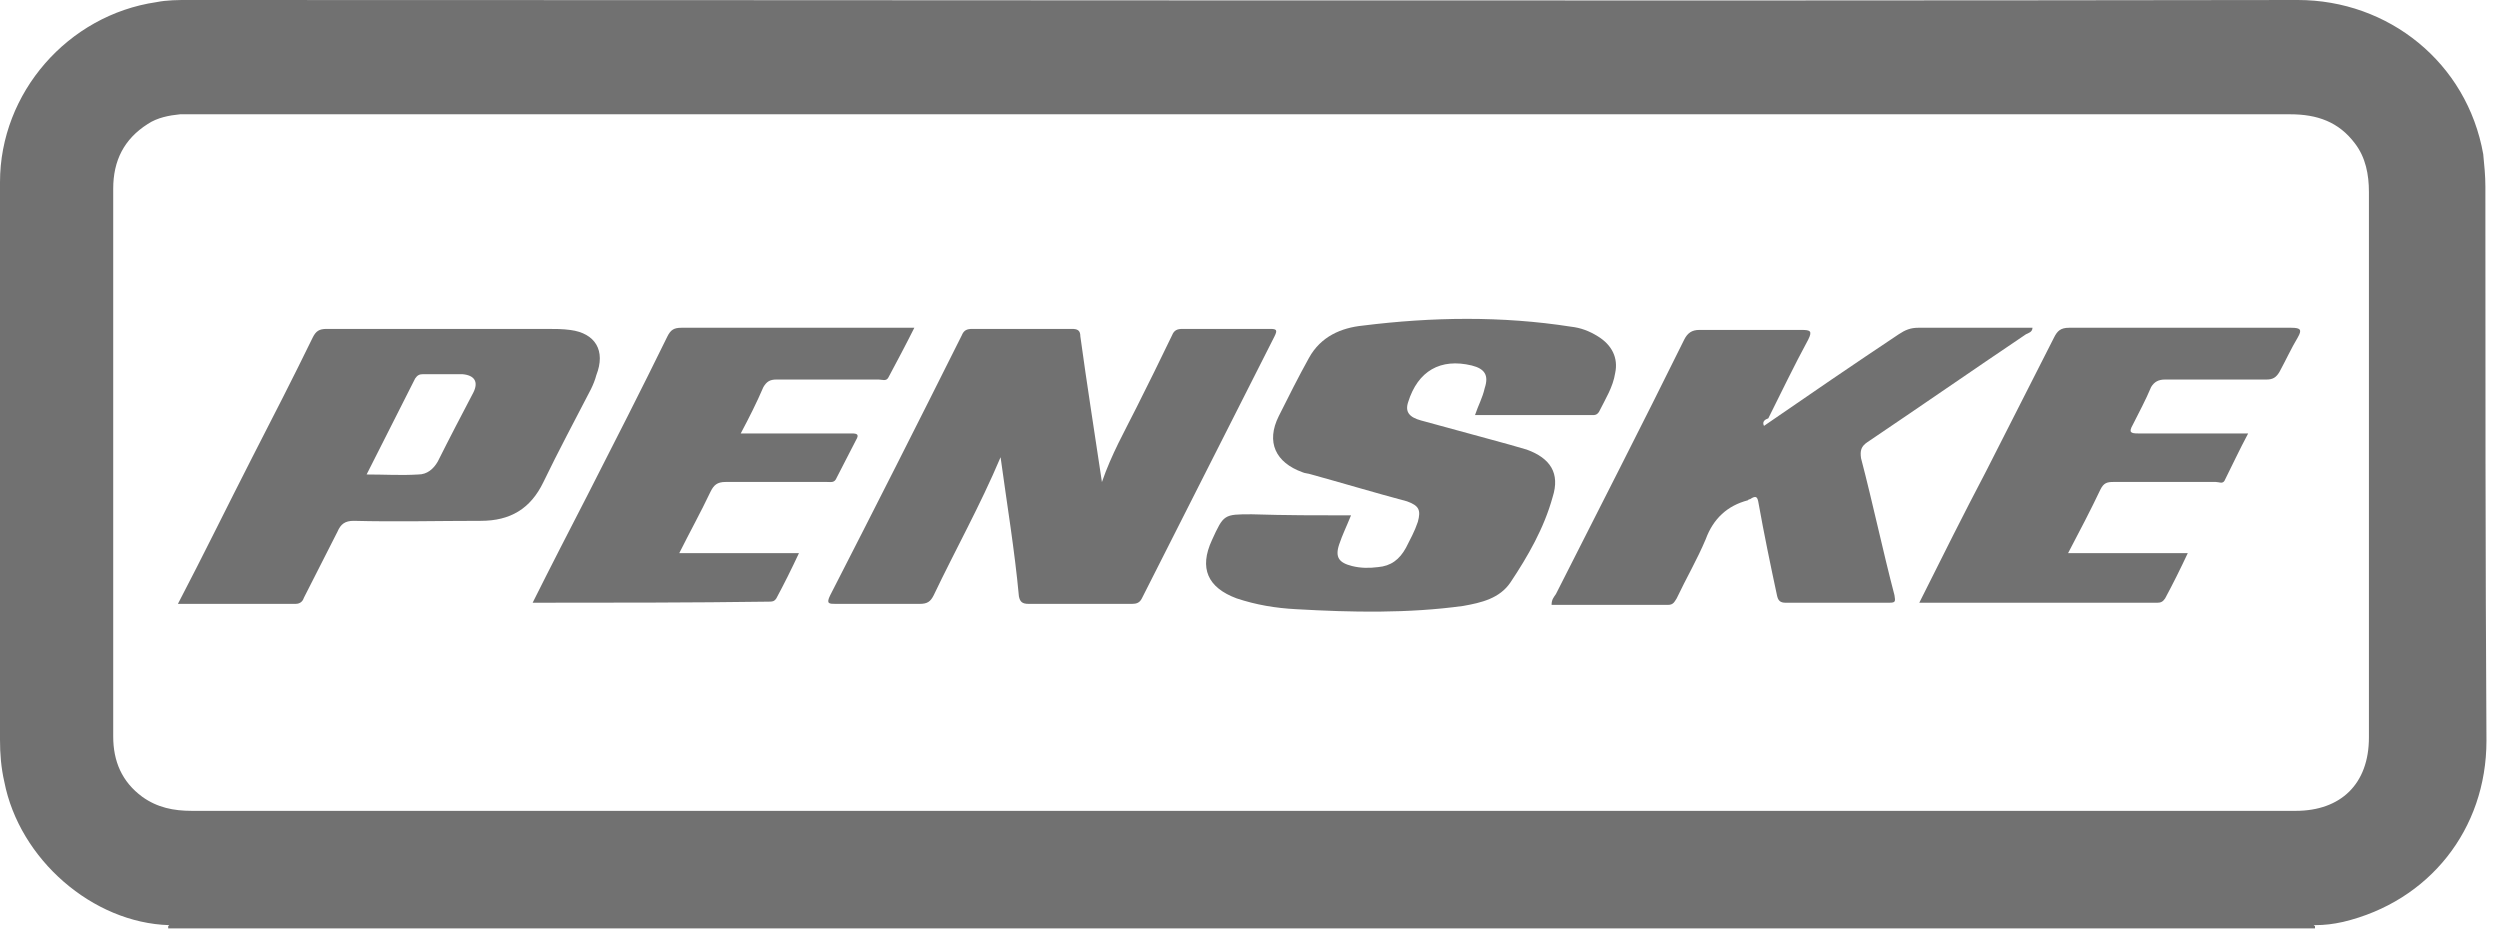 <svg width="144" height="54" viewBox="0 0 144 54" fill="none" xmlns="http://www.w3.org/2000/svg">
<path d="M9.688 53.474C9.688 53.412 9.688 53.412 9.688 53.35C9.874 53.102 10.122 53.102 10.371 53.102C10.619 53.102 10.867 53.102 11.116 53.102C51.424 53.102 91.669 53.102 131.977 53.102C132.412 53.102 132.971 52.978 133.344 53.35C133.344 53.412 133.344 53.412 133.344 53.474C92.104 53.474 50.865 53.474 9.688 53.474Z" fill="#717171"/>
<path d="M143.158 10.745C143.158 10.123 143.096 9.502 143.034 8.881C142.102 3.602 137.568 0 132.351 0C91.857 0.062 51.363 0 10.869 0C10.248 0 9.627 -1.89722e-06 9.006 0.124C3.913 0.87 0 5.341 0 10.496C0 21.179 0 31.923 0 42.606C0 43.413 0.062 44.221 0.248 45.028C1.118 49.5 5.341 53.164 9.751 53.288C10.186 53.288 10.62 53.288 11.055 53.288C51.425 53.288 91.795 53.288 132.165 53.288C132.537 53.288 132.972 53.288 133.345 53.288C133.904 53.288 134.401 53.226 134.96 53.102C139.928 51.922 143.22 47.761 143.22 42.668C143.158 32.047 143.158 21.427 143.158 10.745ZM136.45 38.196C136.45 39.625 136.45 41.053 136.45 42.482C136.45 45.152 134.835 46.705 132.227 46.705C111.98 46.705 91.733 46.705 71.548 46.705C51.363 46.705 31.178 46.705 11.055 46.705C9.999 46.705 9.068 46.519 8.198 45.898C7.018 45.028 6.521 43.848 6.521 42.419C6.521 38.569 6.521 34.718 6.521 30.93C6.521 24.222 6.521 17.576 6.521 10.869C6.521 9.254 7.142 8.012 8.509 7.142C9.068 6.77 9.751 6.646 10.372 6.583C10.62 6.583 10.869 6.583 11.117 6.583C51.363 6.583 91.671 6.583 131.916 6.583C133.469 6.583 134.711 7.018 135.643 8.26C136.264 9.068 136.45 10.061 136.45 11.055C136.45 20.123 136.45 29.191 136.45 38.196Z" fill="#717171"/>
<path d="M57.633 26.336C56.453 29.131 55.025 31.677 53.782 34.286C53.596 34.658 53.41 34.783 52.975 34.783C51.36 34.783 49.745 34.783 48.131 34.783C47.758 34.783 47.572 34.783 47.82 34.286C50.367 29.317 52.913 24.287 55.397 19.318C55.522 19.007 55.708 18.945 56.018 18.945C57.944 18.945 59.807 18.945 61.732 18.945C62.043 18.945 62.229 19.007 62.229 19.38C62.602 22.113 63.036 24.846 63.471 27.765C64.03 26.15 64.775 24.846 65.459 23.479C66.142 22.113 66.825 20.746 67.508 19.318C67.632 19.007 67.819 18.945 68.129 18.945C69.806 18.945 71.483 18.945 73.16 18.945C73.533 18.945 73.595 19.007 73.409 19.38C70.862 24.411 68.316 29.442 65.769 34.472C65.645 34.721 65.459 34.783 65.21 34.783C63.223 34.783 61.235 34.783 59.248 34.783C58.875 34.783 58.751 34.658 58.689 34.348C58.441 31.677 58.006 29.069 57.633 26.336Z" fill="#717171"/>
<path d="M77.818 29.685C77.569 30.306 77.321 30.803 77.135 31.362C76.886 32.108 77.135 32.418 77.88 32.604C78.377 32.729 78.874 32.729 79.37 32.666C80.116 32.604 80.612 32.232 80.985 31.549C81.234 31.052 81.482 30.617 81.668 30.058C81.855 29.375 81.731 29.126 81.047 28.878C79.184 28.381 77.321 27.822 75.52 27.325C75.333 27.263 75.147 27.263 75.023 27.201C73.47 26.642 72.911 25.462 73.656 23.971C74.216 22.854 74.774 21.735 75.395 20.618C76.079 19.375 77.259 18.879 78.501 18.754C82.476 18.258 86.513 18.195 90.488 18.817C91.047 18.879 91.543 19.065 92.04 19.375C92.848 19.872 93.22 20.618 93.034 21.487C92.91 22.294 92.475 22.978 92.102 23.723C91.978 23.909 91.854 23.909 91.73 23.909C89.494 23.909 87.258 23.909 84.96 23.909C85.146 23.35 85.395 22.916 85.519 22.357C85.767 21.611 85.519 21.239 84.774 21.052C82.973 20.618 81.668 21.363 81.109 23.164C80.923 23.723 81.171 24.034 81.855 24.22C83.221 24.593 84.587 24.965 85.954 25.338C86.637 25.524 87.32 25.71 87.941 25.897C89.308 26.394 89.867 27.263 89.432 28.63C88.935 30.431 88.003 32.045 87.01 33.536C86.388 34.468 85.333 34.716 84.277 34.902C81.109 35.337 77.88 35.275 74.65 35.089C73.47 35.027 72.352 34.84 71.234 34.468C69.557 33.846 69.061 32.729 69.806 31.114C70.489 29.623 70.489 29.623 72.104 29.623C74.029 29.685 75.892 29.685 77.818 29.685Z" fill="#717171"/>
<path d="M101.606 24.531C104.215 22.73 106.761 20.991 109.37 19.252C109.742 19.004 110.053 18.879 110.488 18.879C112.661 18.879 114.835 18.879 117.071 18.879C117.071 19.128 116.823 19.19 116.698 19.252C113.655 21.302 110.612 23.413 107.569 25.463C107.196 25.711 107.134 25.96 107.196 26.394C107.879 29.003 108.438 31.674 109.121 34.282C109.183 34.655 109.183 34.717 108.811 34.717C106.823 34.717 104.836 34.717 102.848 34.717C102.538 34.717 102.414 34.593 102.352 34.282C101.979 32.543 101.606 30.742 101.296 29.003C101.234 28.63 101.172 28.506 100.799 28.755C100.737 28.755 100.737 28.755 100.675 28.817C99.495 29.127 98.687 29.872 98.252 31.052C97.756 32.233 97.135 33.288 96.576 34.468C96.451 34.655 96.389 34.841 96.079 34.841C93.843 34.841 91.607 34.841 89.371 34.841C89.371 34.531 89.495 34.406 89.62 34.22C92.104 29.314 94.588 24.469 97.01 19.563C97.197 19.19 97.445 19.004 97.88 19.004C99.867 19.004 101.793 19.004 103.78 19.004C104.277 19.004 104.401 19.066 104.153 19.563C103.345 21.053 102.6 22.606 101.855 24.096C101.668 24.159 101.482 24.283 101.606 24.531Z" fill="#717171"/>
<path d="M32.855 19.007C32.42 18.945 31.924 18.945 31.489 18.945C27.265 18.945 23.042 18.945 18.819 18.945C18.384 18.945 18.198 19.07 18.012 19.442C16.894 21.74 15.713 24.038 14.534 26.336C13.105 29.131 11.739 31.926 10.248 34.783C12.608 34.783 14.782 34.783 17.018 34.783C17.328 34.783 17.453 34.596 17.515 34.41C18.136 33.168 18.819 31.864 19.44 30.622C19.626 30.187 19.875 30 20.372 30C22.794 30.063 25.278 30 27.7 30C29.377 30 30.557 29.317 31.302 27.765C32.172 25.963 33.104 24.224 34.035 22.423C34.159 22.175 34.284 21.864 34.346 21.616C34.905 20.188 34.284 19.194 32.855 19.007ZM27.265 22.61C26.582 23.914 25.899 25.218 25.216 26.584C24.968 27.019 24.595 27.33 24.098 27.33C23.104 27.392 22.173 27.33 21.117 27.33C22.049 25.467 22.98 23.666 23.912 21.802C24.036 21.616 24.16 21.554 24.346 21.554C25.092 21.554 25.899 21.554 26.644 21.554C27.328 21.616 27.576 21.989 27.265 22.61Z" fill="#717171"/>
<path d="M110.551 34.717C111.855 32.108 113.097 29.624 114.401 27.14C115.706 24.593 117.01 21.985 118.314 19.438C118.501 19.066 118.687 18.879 119.184 18.879C123.469 18.879 127.692 18.879 131.978 18.879C132.537 18.879 132.599 19.004 132.351 19.438C131.978 20.059 131.667 20.743 131.295 21.426C131.108 21.736 130.922 21.861 130.549 21.861C128.624 21.861 126.637 21.861 124.711 21.861C124.339 21.861 124.09 21.985 123.904 22.295C123.593 23.041 123.221 23.724 122.848 24.469C122.6 24.904 122.724 24.966 123.159 24.966C125.208 24.966 127.32 24.966 129.494 24.966C128.997 25.898 128.562 26.829 128.127 27.699C128.003 27.885 127.817 27.761 127.63 27.761C125.643 27.761 123.718 27.761 121.73 27.761C121.357 27.761 121.171 27.823 120.985 28.195C120.426 29.376 119.805 30.556 119.122 31.86C121.42 31.86 123.655 31.86 126.016 31.86C125.581 32.791 125.146 33.661 124.711 34.468C124.587 34.655 124.463 34.717 124.277 34.717C119.681 34.717 115.209 34.717 110.551 34.717Z" fill="#717171"/>
<path d="M30.68 34.717C31.735 32.605 32.791 30.556 33.847 28.506C35.4 25.463 36.953 22.419 38.443 19.376C38.63 19.004 38.816 18.879 39.251 18.879C43.66 18.879 48.132 18.879 52.666 18.879C52.169 19.873 51.672 20.805 51.175 21.736C51.051 21.985 50.803 21.861 50.616 21.861C48.629 21.861 46.703 21.861 44.716 21.861C44.343 21.861 44.157 21.985 43.971 22.295C43.598 23.165 43.163 24.034 42.666 24.966C43.846 24.966 44.964 24.966 46.02 24.966C47.014 24.966 48.07 24.966 49.063 24.966C49.374 24.966 49.498 25.028 49.312 25.339C48.939 26.084 48.567 26.767 48.194 27.512C48.07 27.823 47.883 27.761 47.635 27.761C45.71 27.761 43.722 27.761 41.797 27.761C41.3 27.761 41.114 27.947 40.927 28.32C40.368 29.5 39.747 30.618 39.126 31.86C41.424 31.86 43.66 31.86 46.02 31.86C45.586 32.791 45.151 33.661 44.716 34.468C44.592 34.655 44.468 34.655 44.281 34.655C39.809 34.717 35.276 34.717 30.68 34.717Z" fill="#717171"/>
</svg>

